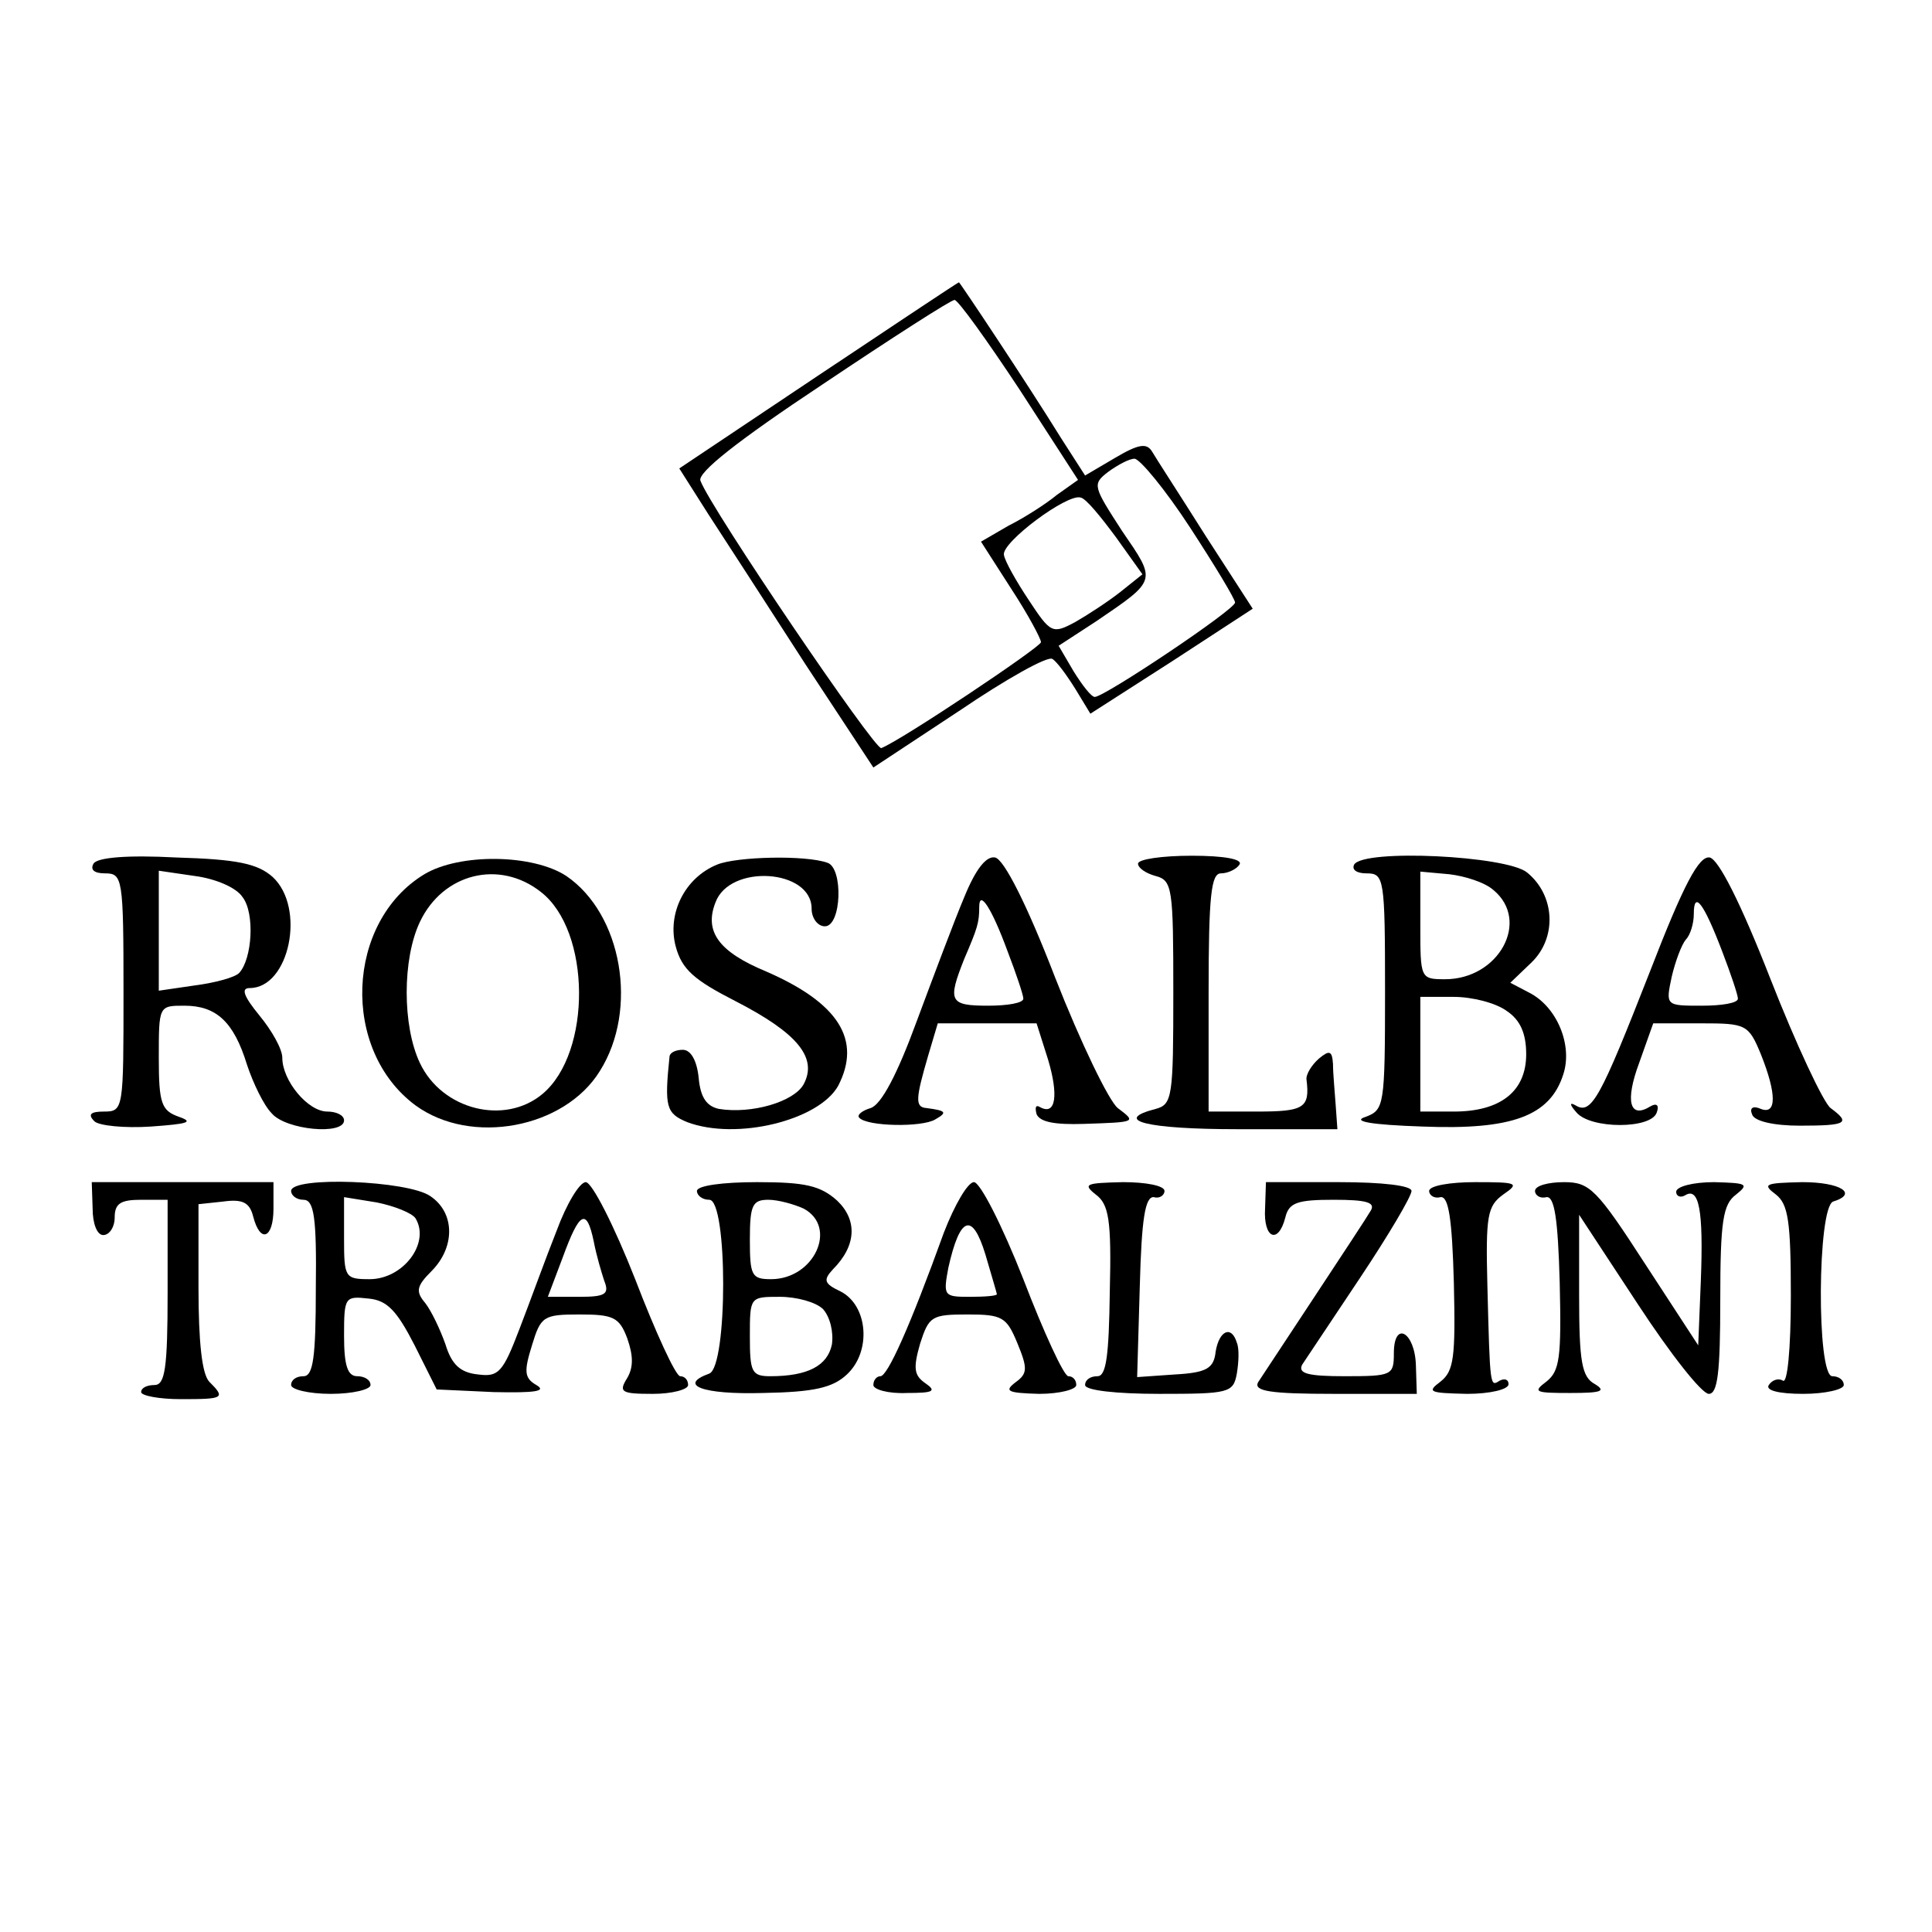 <?xml version="1.0" standalone="no"?>
<!DOCTYPE svg PUBLIC "-//W3C//DTD SVG 20010904//EN"
 "http://www.w3.org/TR/2001/REC-SVG-20010904/DTD/svg10.dtd">
<svg version="1.0" xmlns="http://www.w3.org/2000/svg"
 width="219pt" height="219pt" viewBox="0 0 219 219"
 preserveAspectRatio="xMidYMid meet">
<g transform="translate(0,219) scale(0.1,-0.1)"
fill="#000000" stroke="none">
<path d="M927 1764 l-157 -105 33 -52 c19 -29 68 -105 110 -170 l77 -117 97
64 c53 36 101 63 106 59 5 -3 16 -18 26 -34 l17 -28 92 59 92 60 -53 82 c-29
46 -57 89 -61 96 -6 10 -15 9 -42 -7 l-34 -20 -27 42 c-39 63 -115 177 -116
177 -1 0 -73 -48 -160 -106z m229 -16 l66 -102 -24 -17 c-12 -10 -37 -26 -55
-35 l-31 -18 34 -53 c19 -29 34 -57 34 -61 -1 -6 -158 -111 -181 -120 -7 -3
-193 271 -205 303 -4 9 43 46 138 109 79 53 146 96 150 96 4 0 37 -46 74 -102z
m193 -156 c28 -43 51 -81 51 -85 0 -8 -148 -107 -159 -107 -4 0 -14 13 -24 29
l-17 29 43 28 c69 47 68 45 29 102 -33 51 -34 53 -16 67 11 8 24 15 30 15 6 0
35 -35 63 -78z m-84 -11 l30 -42 -25 -20 c-14 -11 -37 -26 -51 -34 -26 -14
-28 -13 -53 25 -14 21 -27 44 -28 51 -3 14 72 70 87 65 6 -1 23 -22 40 -45z"/>
<path d="M106 1211 c-4 -7 1 -11 13 -11 20 0 21 -5 21 -135 0 -132 0 -135 -22
-135 -15 0 -19 -3 -11 -11 5 -5 34 -8 64 -6 42 3 49 5 32 11 -20 7 -23 15 -23
67 0 59 0 59 29 59 36 0 56 -18 71 -67 7 -21 19 -46 28 -55 16 -19 82 -25 82
-8 0 6 -9 10 -19 10 -22 0 -51 35 -51 61 0 10 -12 31 -26 48 -18 22 -21 31
-11 31 45 0 64 91 26 126 -17 15 -40 20 -109 22 -56 3 -90 0 -94 -7z m169 -38
c14 -18 11 -70 -4 -86 -5 -5 -27 -11 -50 -14 l-41 -6 0 68 0 68 41 -6 c23 -3
47 -13 54 -24z"/>
<path d="M481 1199 c-89 -54 -95 -199 -10 -262 63 -46 169 -26 209 39 44 70
25 178 -38 221 -38 25 -121 26 -161 2z m132 -20 c57 -44 58 -182 2 -229 -43
-36 -114 -18 -139 35 -20 42 -20 118 0 160 26 55 90 71 137 34z"/>
<path d="M813 1210 c-37 -15 -57 -56 -47 -93 7 -26 21 -38 68 -62 70 -36 93
-64 77 -94 -11 -20 -59 -34 -96 -28 -14 3 -21 13 -23 35 -2 20 -9 32 -18 32
-8 0 -14 -3 -15 -7 -6 -58 -4 -65 20 -75 56 -21 149 2 171 41 27 52 1 94 -82
130 -53 22 -70 45 -57 78 16 44 109 38 109 -7 0 -11 7 -20 15 -20 19 0 21 66
3 72 -25 9 -103 7 -125 -2z"/>
<path d="M1093 1173 c-11 -26 -35 -90 -54 -141 -22 -60 -40 -94 -52 -98 -10
-3 -16 -8 -13 -11 9 -10 71 -11 86 -2 14 8 13 10 -10 13 -13 1 -12 11 2 59
l11 37 56 0 56 0 13 -41 c12 -40 9 -64 -9 -54 -5 3 -6 0 -4 -8 4 -9 21 -12 53
-11 61 2 60 2 39 18 -10 8 -42 74 -71 148 -32 83 -58 134 -68 136 -10 2 -22
-13 -35 -45z m49 -61 c10 -26 18 -50 18 -54 0 -5 -18 -8 -40 -8 -44 0 -46 5
-27 53 15 35 17 41 17 59 0 20 14 -1 32 -50z"/>
<path d="M1290 1211 c0 -5 9 -11 20 -14 19 -5 20 -14 20 -132 0 -118 -1 -127
-20 -132 -50 -13 -10 -23 93 -23 l113 0 -2 28 c-1 15 -3 35 -3 46 -1 15 -4 16
-16 6 -8 -7 -15 -18 -14 -24 4 -32 -3 -36 -56 -36 l-55 0 0 135 c0 111 3 135
14 135 8 0 18 5 21 10 4 6 -17 10 -54 10 -34 0 -61 -4 -61 -9z"/>
<path d="M1535 1210 c-3 -6 3 -10 14 -10 20 0 21 -5 21 -134 0 -130 -1 -134
-22 -142 -16 -5 5 -9 65 -11 101 -4 144 12 159 59 11 33 -7 77 -39 93 l-21 11
24 23 c29 28 27 76 -5 102 -23 19 -185 27 -196 9z m158 -29 c42 -35 6 -101
-55 -101 -28 0 -28 1 -28 61 l0 61 33 -3 c17 -2 40 -9 50 -18z m15 -137 c15
-10 22 -25 22 -49 0 -42 -29 -65 -82 -65 l-38 0 0 65 0 65 38 0 c21 0 48 -7
60 -16z"/>
<path d="M1870 1088 c-56 -143 -66 -162 -84 -151 -7 4 -7 1 1 -8 16 -19 85
-19 91 0 3 8 0 11 -7 7 -24 -15 -29 6 -13 49 l16 45 54 0 c51 0 54 -1 68 -35
18 -45 18 -69 0 -62 -9 4 -13 1 -10 -6 2 -8 25 -13 54 -13 54 0 58 3 35 20 -8
6 -39 72 -68 146 -34 87 -59 136 -69 138 -12 2 -29 -29 -68 -130z m82 24 c10
-26 18 -50 18 -54 0 -5 -18 -8 -41 -8 -41 0 -41 0 -34 33 4 17 11 36 16 42 5
5 9 18 9 29 0 27 11 13 32 -42z"/>
<path d="M105 820 c0 -17 5 -30 12 -30 7 0 13 9 13 20 0 16 7 20 30 20 l30 0
0 -105 c0 -87 -3 -105 -15 -105 -8 0 -15 -3 -15 -8 0 -4 20 -8 45 -8 49 0 51
1 32 20 -8 9 -12 44 -12 107 l0 94 28 3 c22 3 30 -1 34 -17 8 -31 23 -25 23 9
l0 30 -103 0 -103 0 1 -30z"/>
<path d="M330 840 c0 -5 6 -10 14 -10 12 0 15 -20 14 -100 0 -79 -3 -100 -14
-100 -8 0 -14 -4 -14 -10 0 -5 20 -10 45 -10 25 0 45 5 45 10 0 6 -7 10 -15
10 -11 0 -15 12 -15 46 0 44 1 45 28 42 21 -2 32 -14 52 -53 l25 -50 65 -3
c47 -1 60 1 48 8 -14 8 -14 16 -5 45 10 33 13 35 54 35 38 0 45 -3 54 -27 7
-20 7 -33 0 -45 -10 -16 -7 -18 29 -18 22 0 40 5 40 10 0 6 -4 10 -9 10 -5 0
-28 50 -51 110 -24 61 -49 110 -56 110 -7 0 -22 -25 -33 -55 -12 -30 -30 -80
-42 -111 -19 -50 -24 -55 -47 -52 -20 2 -30 11 -37 34 -6 17 -16 38 -23 47
-11 13 -10 19 7 36 27 27 27 66 -1 85 -25 18 -158 23 -158 6z m141 -31 c17
-28 -14 -69 -52 -69 -28 0 -29 2 -29 46 l0 47 37 -6 c20 -4 40 -12 44 -18z
m202 -26 c3 -16 9 -36 12 -45 6 -15 1 -18 -28 -18 l-36 0 17 45 c19 52 27 56
35 18z"/>
<path d="M790 840 c0 -5 6 -10 14 -10 21 0 21 -189 0 -197 -36 -13 -8 -24 61
-22 58 1 79 6 95 21 28 26 24 78 -7 94 -19 9 -20 13 -9 25 27 27 28 56 5 78
-19 17 -36 21 -91 21 -39 0 -68 -4 -68 -10z m121 -20 c39 -21 12 -80 -37 -80
-22 0 -24 4 -24 45 0 39 3 45 21 45 11 0 29 -5 40 -10z m22 -114 c8 -9 12 -26
10 -40 -5 -24 -27 -36 -70 -36 -21 0 -23 5 -23 45 0 45 0 45 34 45 19 0 41 -6
49 -14z"/>
<path d="M1070 793 c-39 -108 -64 -163 -72 -163 -4 0 -8 -4 -8 -10 0 -5 17
-10 38 -9 30 0 34 2 21 11 -13 9 -14 17 -6 45 10 31 13 33 54 33 39 0 44 -3
56 -32 12 -29 12 -35 -2 -45 -13 -10 -9 -12 27 -13 23 0 42 5 42 10 0 6 -4 10
-9 10 -5 0 -28 50 -51 110 -24 61 -49 110 -56 110 -7 0 -22 -26 -34 -57z m60
-70 c0 -2 -14 -3 -31 -3 -29 0 -30 1 -24 33 13 58 27 64 42 15 7 -24 13 -44
13 -45z"/>
<path d="M1242 836 c15 -11 18 -29 16 -110 -1 -73 -4 -96 -14 -96 -8 0 -14 -4
-14 -10 0 -6 35 -10 84 -10 79 0 84 1 88 23 2 12 3 28 0 35 -6 20 -20 14 -24
-10 -2 -19 -10 -24 -46 -26 l-43 -3 3 103 c2 76 6 102 16 101 6 -2 12 2 12 7
0 6 -21 10 -47 10 -42 -1 -46 -2 -31 -14z"/>
<path d="M1434 820 c-2 -34 15 -41 23 -10 4 17 14 20 55 20 37 0 47 -3 42 -12
-4 -7 -33 -51 -64 -98 -31 -47 -60 -91 -64 -97 -5 -10 14 -13 86 -13 l94 0 -1
32 c-1 38 -25 52 -25 14 0 -25 -2 -26 -56 -26 -41 0 -53 3 -48 13 4 6 34 51
66 99 32 48 58 92 58 98 0 6 -32 10 -83 10 l-82 0 -1 -30z"/>
<path d="M1620 840 c0 -5 6 -9 13 -7 9 1 13 -24 15 -97 2 -85 0 -100 -15 -112
-16 -12 -13 -13 30 -14 26 0 47 5 47 11 0 5 -4 7 -10 4 -11 -7 -11 -9 -14 108
-2 79 0 90 18 103 19 13 16 14 -32 14 -28 0 -52 -4 -52 -10z"/>
<path d="M1740 840 c0 -5 6 -9 13 -7 9 1 13 -24 15 -97 2 -85 0 -100 -15 -112
-16 -12 -13 -13 27 -13 35 0 41 2 28 10 -15 8 -18 25 -18 101 l0 91 67 -102
c36 -55 72 -101 80 -101 10 0 13 24 13 106 0 90 3 109 18 120 15 12 12 13 -25
14 -24 0 -43 -5 -43 -11 0 -5 5 -7 10 -4 16 10 21 -17 18 -96 l-3 -74 -60 92
c-55 85 -63 93 -92 93 -18 0 -33 -4 -33 -10z"/>
<path d="M2013 836 c14 -11 17 -30 17 -115 0 -61 -4 -100 -9 -96 -5 3 -12 1
-16 -5 -4 -6 11 -10 39 -10 25 0 46 5 46 10 0 6 -6 10 -13 10 -18 0 -17 192 1
198 29 9 8 22 -35 22 -42 -1 -46 -2 -30 -14z"/>
</g>
</svg>
